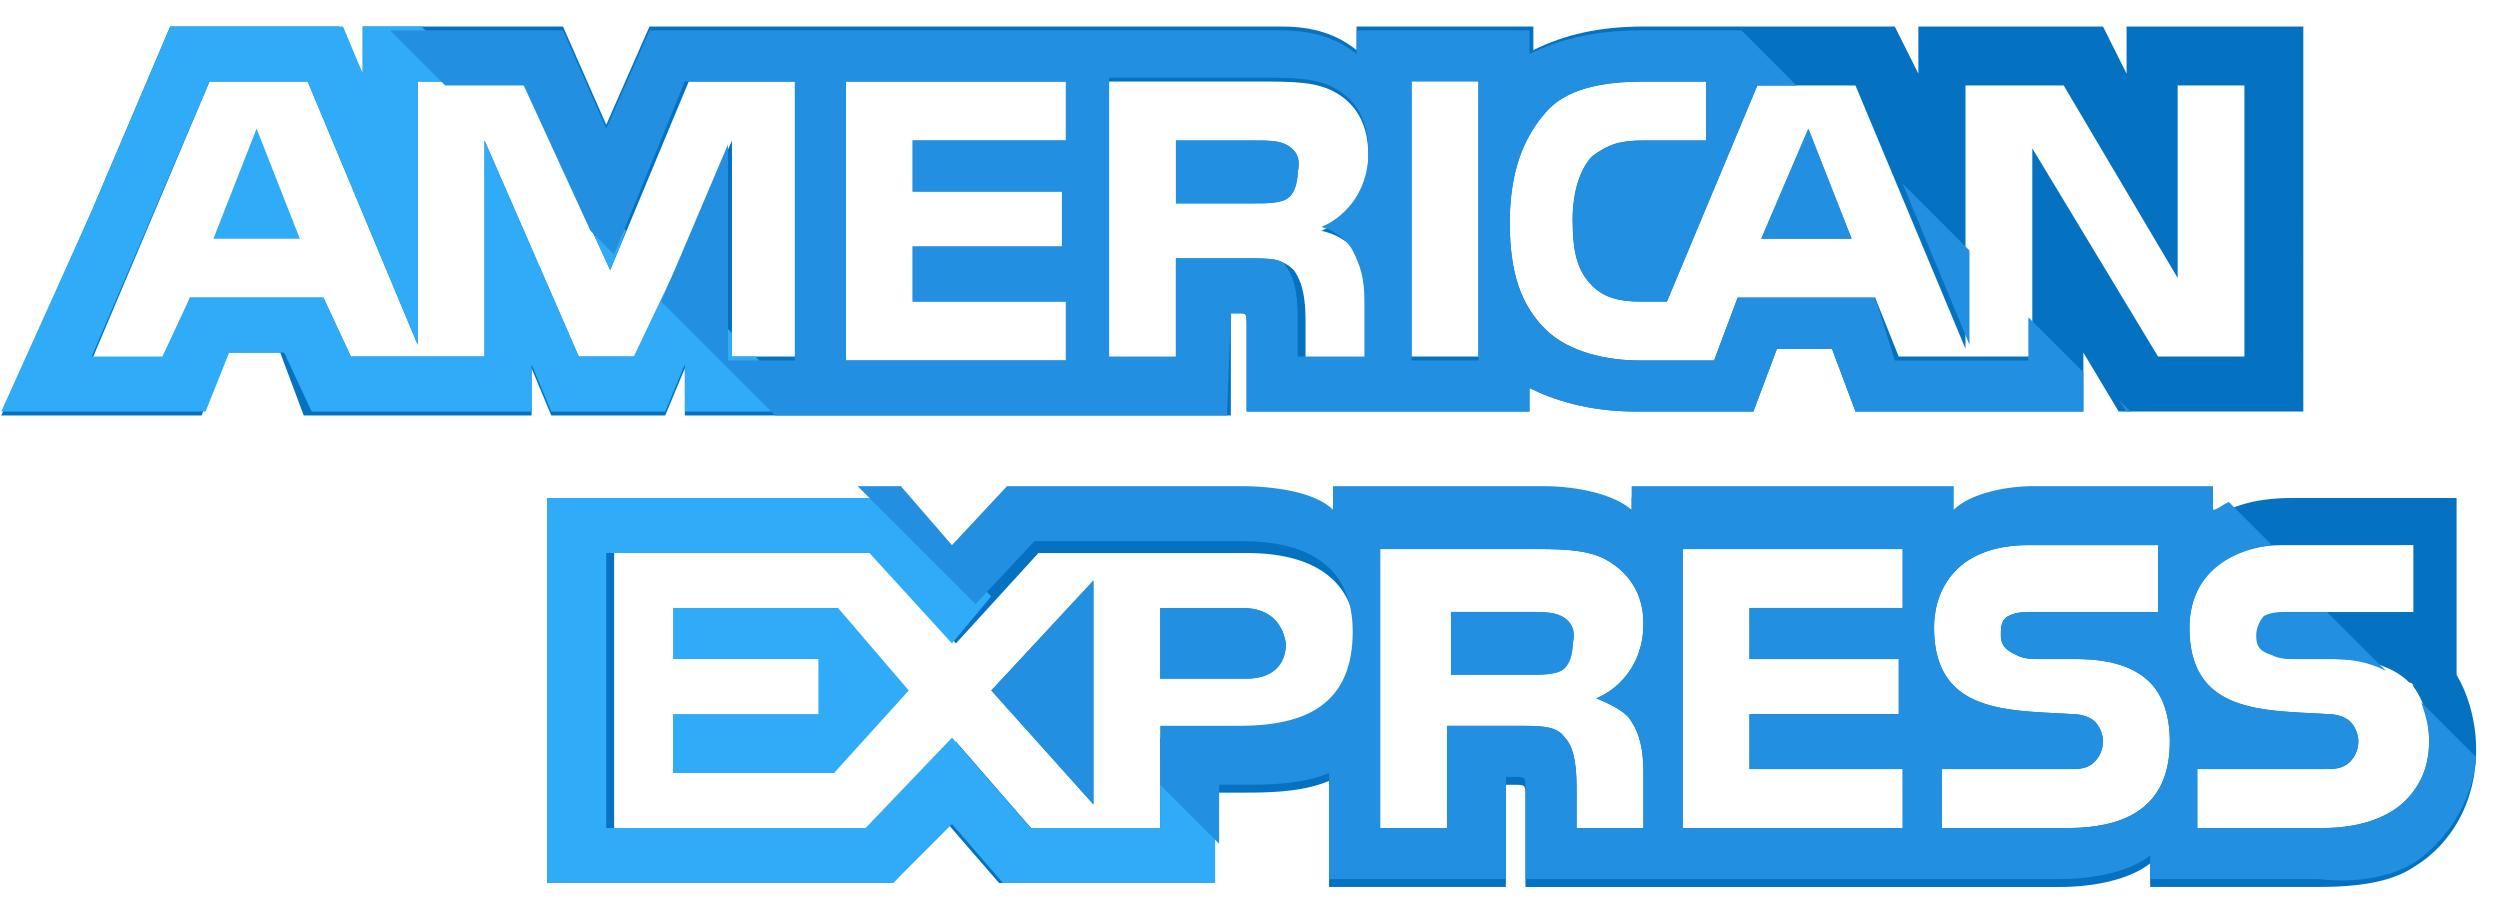 <?xml version="1.0" encoding="UTF-8"?>
<svg xmlns="http://www.w3.org/2000/svg" width="52" height="19" fill="none">
  <path d="M4.439 4.965h1.798l-.9-2.288-.898 2.288z" fill="#2FABF7"></path>
  <path d="M26.746 3.003c-.163-.082-.408-.082-.653-.082h-1.634V4.23h1.634c.245 0 .49 0 .653-.082.164-.082.246-.327.246-.572.081-.327-.082-.49-.246-.572z" fill="#228FE0"></path>
  <path d="M44.233.552v.98l-.49-.98h-3.841v.98l-.49-.98h-5.23c-.899 0-1.634.164-2.288.49v-.49h-3.677v.49c-.408-.326-.899-.49-1.552-.49H13.509l-.899 2.043-.899-2.043H7.544v.98l-.49-.98H3.54l-1.634 3.84-1.88 4.25h4.168l.49-1.308h1.144l.49 1.308h4.74v-.98l.408.98h2.37l.409-.98v.98h11.357V6.517h.164c.163 0 .163 0 .163.245V8.56h5.884v-.49c.49.245 1.225.49 2.206.49h2.451l.49-1.307h1.144l.49 1.307h4.74V7.334l.735 1.226h3.84V.552h-3.676zM16.614 7.416h-1.389V2.922l-1.96 4.494h-1.227l-1.96-4.494v4.494h-2.78L6.727 6.19H3.95l-.49 1.308H1.906l2.452-5.802H6.4l2.288 5.475V1.696h2.206l1.798 3.922 1.634-3.922h2.288v5.72zm5.557-4.494h-3.187v1.062h3.105v1.144h-3.105v1.144h3.187v1.226h-4.576V1.696h4.576v1.226zm6.128 2.37c.163.326.245.571.245 1.062v1.144h-1.389v-.736c0-.327 0-.817-.245-1.144-.245-.245-.49-.245-.98-.245h-1.471v2.125h-1.39V1.696h3.105c.736 0 1.226 0 1.635.245.408.245.653.654.653 1.308 0 .899-.572 1.389-.98 1.552.408.082.654.327.817.49zm2.451 2.124h-1.389V1.614h1.39v5.802zm16.097 0h-1.96l-2.615-4.33v4.33h-2.779l-.49-1.226h-2.86l-.49 1.308H34.1c-.653 0-1.47-.164-1.96-.654s-.736-1.144-.736-2.206c0-.817.163-1.634.735-2.288.409-.49 1.144-.654 2.043-.654h1.307v1.226h-1.307c-.49 0-.735.082-1.062.327-.245.245-.409.735-.409 1.307 0 .654.082 1.062.409 1.39.245.244.572.326.98.326h.572l1.88-4.494h2.042l2.288 5.475V1.778h2.043l2.37 4.004V1.778h1.389v5.638h.163z" fill="#0571C1"></path>
  <path d="M36.634 4.965h1.88l-.9-2.288-.98 2.288zm-13.89 11.767v-4.658l-2.125 2.288 2.124 2.37z" fill="#228FE0"></path>
  <path d="M14 12.646v1.062h3.023v1.144h-3.024v1.226h3.35l1.553-1.716-1.47-1.716H14z" fill="#2FABF7"></path>
  <path d="M25.848 12.646h-1.716v1.47h1.798c.49 0 .817-.244.817-.735-.082-.49-.409-.735-.899-.735z" fill="#228FE0"></path>
  <path d="M51.097 14.036v-3.677h-3.432c-.735 0-1.307.163-1.716.49v-.49H42.19c-.572 0-1.307.163-1.634.49v-.49h-6.618v.49c-.49-.408-1.39-.49-1.798-.49h-4.413v.49c-.408-.408-1.389-.49-1.879-.49h-4.902L19.8 11.585l-1.062-1.226h-7.354v8.008h7.19l1.145-1.226 1.062 1.226h4.412v-1.88h.572c.572 0 1.308 0 1.88-.245v2.206h3.677v-2.124h.163c.245 0 .245 0 .245.245v1.88h11.113c.735 0 1.47-.164 1.88-.491v.49h3.513c.735 0 1.47-.081 1.961-.408.817-.49 1.307-1.39 1.307-2.452 0-.572-.163-1.144-.408-1.552zm-25.33 1.307h-1.635v1.961h-2.615l-1.634-1.879-1.716 1.88h-5.393v-5.802h5.475l1.634 1.88 1.716-1.88h4.33c1.063 0 2.289.327 2.289 1.88-.082 1.633-1.226 1.96-2.452 1.96zm8.17-.327c.164.246.246.572.246 1.063v1.144h-1.39v-.736c0-.327 0-.899-.245-1.144-.163-.245-.49-.245-.98-.245h-1.47v2.125h-1.39V11.42h3.105c.654 0 1.226 0 1.634.245.409.245.736.654.736 1.308 0 .899-.572 1.389-.98 1.552.408.164.653.327.734.49zm5.639-2.37h-3.187v1.063h3.105v1.144h-3.105v1.144h3.187v1.226H35V11.42h4.576v1.226zm3.431 4.577h-2.614v-1.226h2.614c.246 0 .409 0 .572-.163a.624.624 0 00.164-.409.624.624 0 00-.164-.409c-.081-.081-.245-.163-.49-.163-1.307-.082-2.86 0-2.86-1.798 0-.817.49-1.716 1.961-1.716h2.697v1.39h-2.533c-.245 0-.409 0-.572.081-.164.082-.164.245-.164.409 0 .245.164.327.327.408.164.082.327.082.49.082h.736c.735 0 1.226.164 1.552.49.245.245.409.654.409 1.226 0 1.226-.735 1.798-2.125 1.798zm7.028-.572c-.327.326-.9.572-1.716.572h-2.615v-1.226h2.615c.245 0 .408 0 .572-.163a.624.624 0 00.163-.409.624.624 0 00-.163-.409c-.082-.081-.245-.163-.49-.163-1.308-.082-2.86 0-2.86-1.798 0-.817.49-1.716 1.96-1.716h2.697v1.39h-2.451c-.245 0-.409 0-.572.081-.164.082-.164.245-.164.409 0 .245.082.327.327.408.164.082.327.082.49.082h.736c.735 0 1.225.164 1.552.49.082 0 .082.082.082.082.245.327.327.735.327 1.144 0 .49-.163.899-.49 1.226z" fill="#0571C1"></path>
  <path d="M32.467 12.81c-.164-.082-.409-.082-.654-.082H30.18v1.307h1.634c.245 0 .49 0 .654-.082.163-.081.245-.326.245-.572.082-.326-.082-.49-.245-.572zm-5.72-9.806c-.163-.082-.409-.082-.654-.082H24.46V4.23h1.634c.245 0 .49 0 .654-.082.163-.082.245-.327.245-.572.082-.327-.082-.49-.245-.572zm9.887 1.961h1.88l-.9-2.288-.98 2.288zm-13.89 11.767v-4.658l-2.125 2.288 2.124 2.37zm3.104-4.086h-1.716v1.47h1.798c.49 0 .817-.244.817-.735-.082-.49-.409-.735-.899-.735z" fill="#228FE0"></path>
  <path d="M32.467 12.81c-.163-.082-.408-.082-.654-.082H30.18v1.307h1.634c.246 0 .49 0 .654-.081.163-.082.245-.327.245-.572.082-.327-.082-.49-.245-.572z" fill="#228FE0"></path>
  <path d="M25.276 17.06l-1.144-1.226v1.389h-2.696l-1.634-1.88-1.798 1.88H12.61v-5.72h5.475l1.716 1.88.817-.981-2.043-2.043h-7.19v8.008h7.19l1.226-1.226 1.062 1.226h4.412v-1.308zm-8.498-8.5l-1.063-1.144h-.49v-.49L14 5.7l-.817 1.716h-1.144l-1.96-4.494v4.494H7.298L6.727 6.19H3.95l-.572 1.226h-1.47l2.45-5.72H6.4l2.288 5.475V1.696h1.226L8.77.552H7.544v.98l-.408-.98H3.54l-1.634 3.84L.026 8.56h4.25l.49-1.226H5.91l.572 1.226h4.576v-.98l.408.98h2.37l.409-.98v.98h2.533z" fill="#2FABF7"></path>
  <path d="M13.019 4.801L11.71 3.494l.981 2.124.327-.817z" fill="#2FABF7"></path>
  <path d="M50.198 17.957a2.99 2.99 0 001.307-2.206l-1.144-1.144c.082.245.164.49.164.817 0 .49-.164.899-.49 1.226-.327.327-.9.572-1.716.572h-2.615v-1.226h2.615c.245 0 .408 0 .572-.163a.624.624 0 00.163-.409.624.624 0 00-.163-.409c-.082-.081-.246-.163-.49-.163-1.308-.082-2.86 0-2.86-1.798 0-.817.49-1.552 1.715-1.716l-.898-.898c-.164.081-.246.163-.327.163v-.49h-3.759c-.572 0-1.307.163-1.634.49v-.49h-6.7v.49c-.49-.409-1.39-.49-1.798-.49h-4.413v.49c-.408-.409-1.389-.49-1.879-.49h-4.903l-1.144 1.226-1.062-1.226h-.899l2.452 2.451 1.225-1.307h4.331c1.062 0 2.288.327 2.288 1.88 0 1.633-1.144 1.96-2.37 1.96h-1.634v1.226l1.226 1.226v-1.226h.408c.572 0 1.308 0 1.88-.245v2.206h3.677v-2.125h.163c.245 0 .245 0 .245.245v1.88h11.113c.735 0 1.47-.163 1.88-.49v.49h3.513c.654.082 1.389 0 1.96-.327zm-16.26-2.942c.163.246.245.572.245 1.063v1.144h-1.39v-.736c0-.327 0-.899-.245-1.144-.163-.245-.49-.245-.98-.245h-1.471v2.125h-1.39V11.42h3.106c.654 0 1.226 0 1.634.245.409.245.736.654.736 1.308 0 .898-.572 1.389-.981 1.552.409.164.654.327.735.49zm5.637-2.37H36.39v1.063h3.105v1.144H36.39v1.144h3.186v1.226H35V11.42h4.575v1.226zm3.432 4.577h-2.614v-1.226h2.614c.245 0 .409 0 .572-.163a.624.624 0 00.164-.409.624.624 0 00-.164-.409c-.081-.081-.245-.163-.49-.163-1.307-.082-2.86 0-2.86-1.798 0-.817.49-1.716 1.961-1.716h2.697v1.39h-2.533c-.245 0-.409 0-.572.081-.164.082-.164.245-.164.409 0 .245.164.327.327.408.163.082.327.082.49.082h.736c.735 0 1.225.163 1.552.49.245.245.409.654.409 1.226 0 1.226-.736 1.798-2.125 1.798z" fill="#228FE0"></path>
  <path d="M46.93 13.218c0 .245.082.327.327.409.163.082.327.082.49.082h.736c.49 0 .817.081 1.144.245L48.4 12.728h-.735c-.246 0-.409 0-.572.082a.624.624 0 00-.164.408zm-2.86-4.902l.163.245h.082l-.245-.245zm-4.494-4.494l1.389 3.35V5.21l-1.39-1.39z" fill="#228FE0"></path>
  <path d="M25.603 6.517h.163c.164 0 .164 0 .164.246V8.56h5.883v-.49c.49.245 1.226.49 2.206.49h2.452l.49-1.307h1.144l.49 1.307h4.74v-.817L42.19 6.6v.899h-2.778l-.408-1.307h-2.86l-.49 1.307H34.1c-.654 0-1.471-.163-1.961-.654-.49-.49-.736-1.144-.736-2.206 0-.817.164-1.634.736-2.288.408-.49 1.144-.653 2.043-.653h1.307v1.225h-1.307c-.49 0-.736.082-1.063.327-.245.245-.408.735-.408 1.307 0 .654.081 1.063.408 1.39.245.245.572.326.98.326h.573l1.88-4.494h.816L36.225.634h-2.124c-.899 0-1.634.164-2.288.49v-.49h-3.595v.49c-.409-.326-.9-.49-1.553-.49H13.51l-.9 2.043-.898-2.043H8.117L9.26 1.778h1.634l1.389 3.024.49.49 1.471-3.595h2.288v5.801h-1.39V3.004l-1.388 3.268 2.37 2.37h9.396l.082-2.125zm3.759-4.82h1.389v5.801h-1.39V1.697zM22.17 2.922h-3.187v1.062h3.105v1.144h-3.105v1.144h3.187v1.226h-4.576V1.697h4.576v1.225zm2.288 4.494h-1.39V1.615h3.106c.735 0 1.226 0 1.634.245.409.245.654.654.654 1.307 0 .9-.572 1.39-.98 1.553.326.082.571.327.653.49.163.327.245.572.245 1.062v1.144h-1.389v-.735c0-.327 0-.817-.245-1.144-.082-.163-.327-.163-.817-.163h-1.471v2.042z" fill="#228FE0"></path>
</svg>
